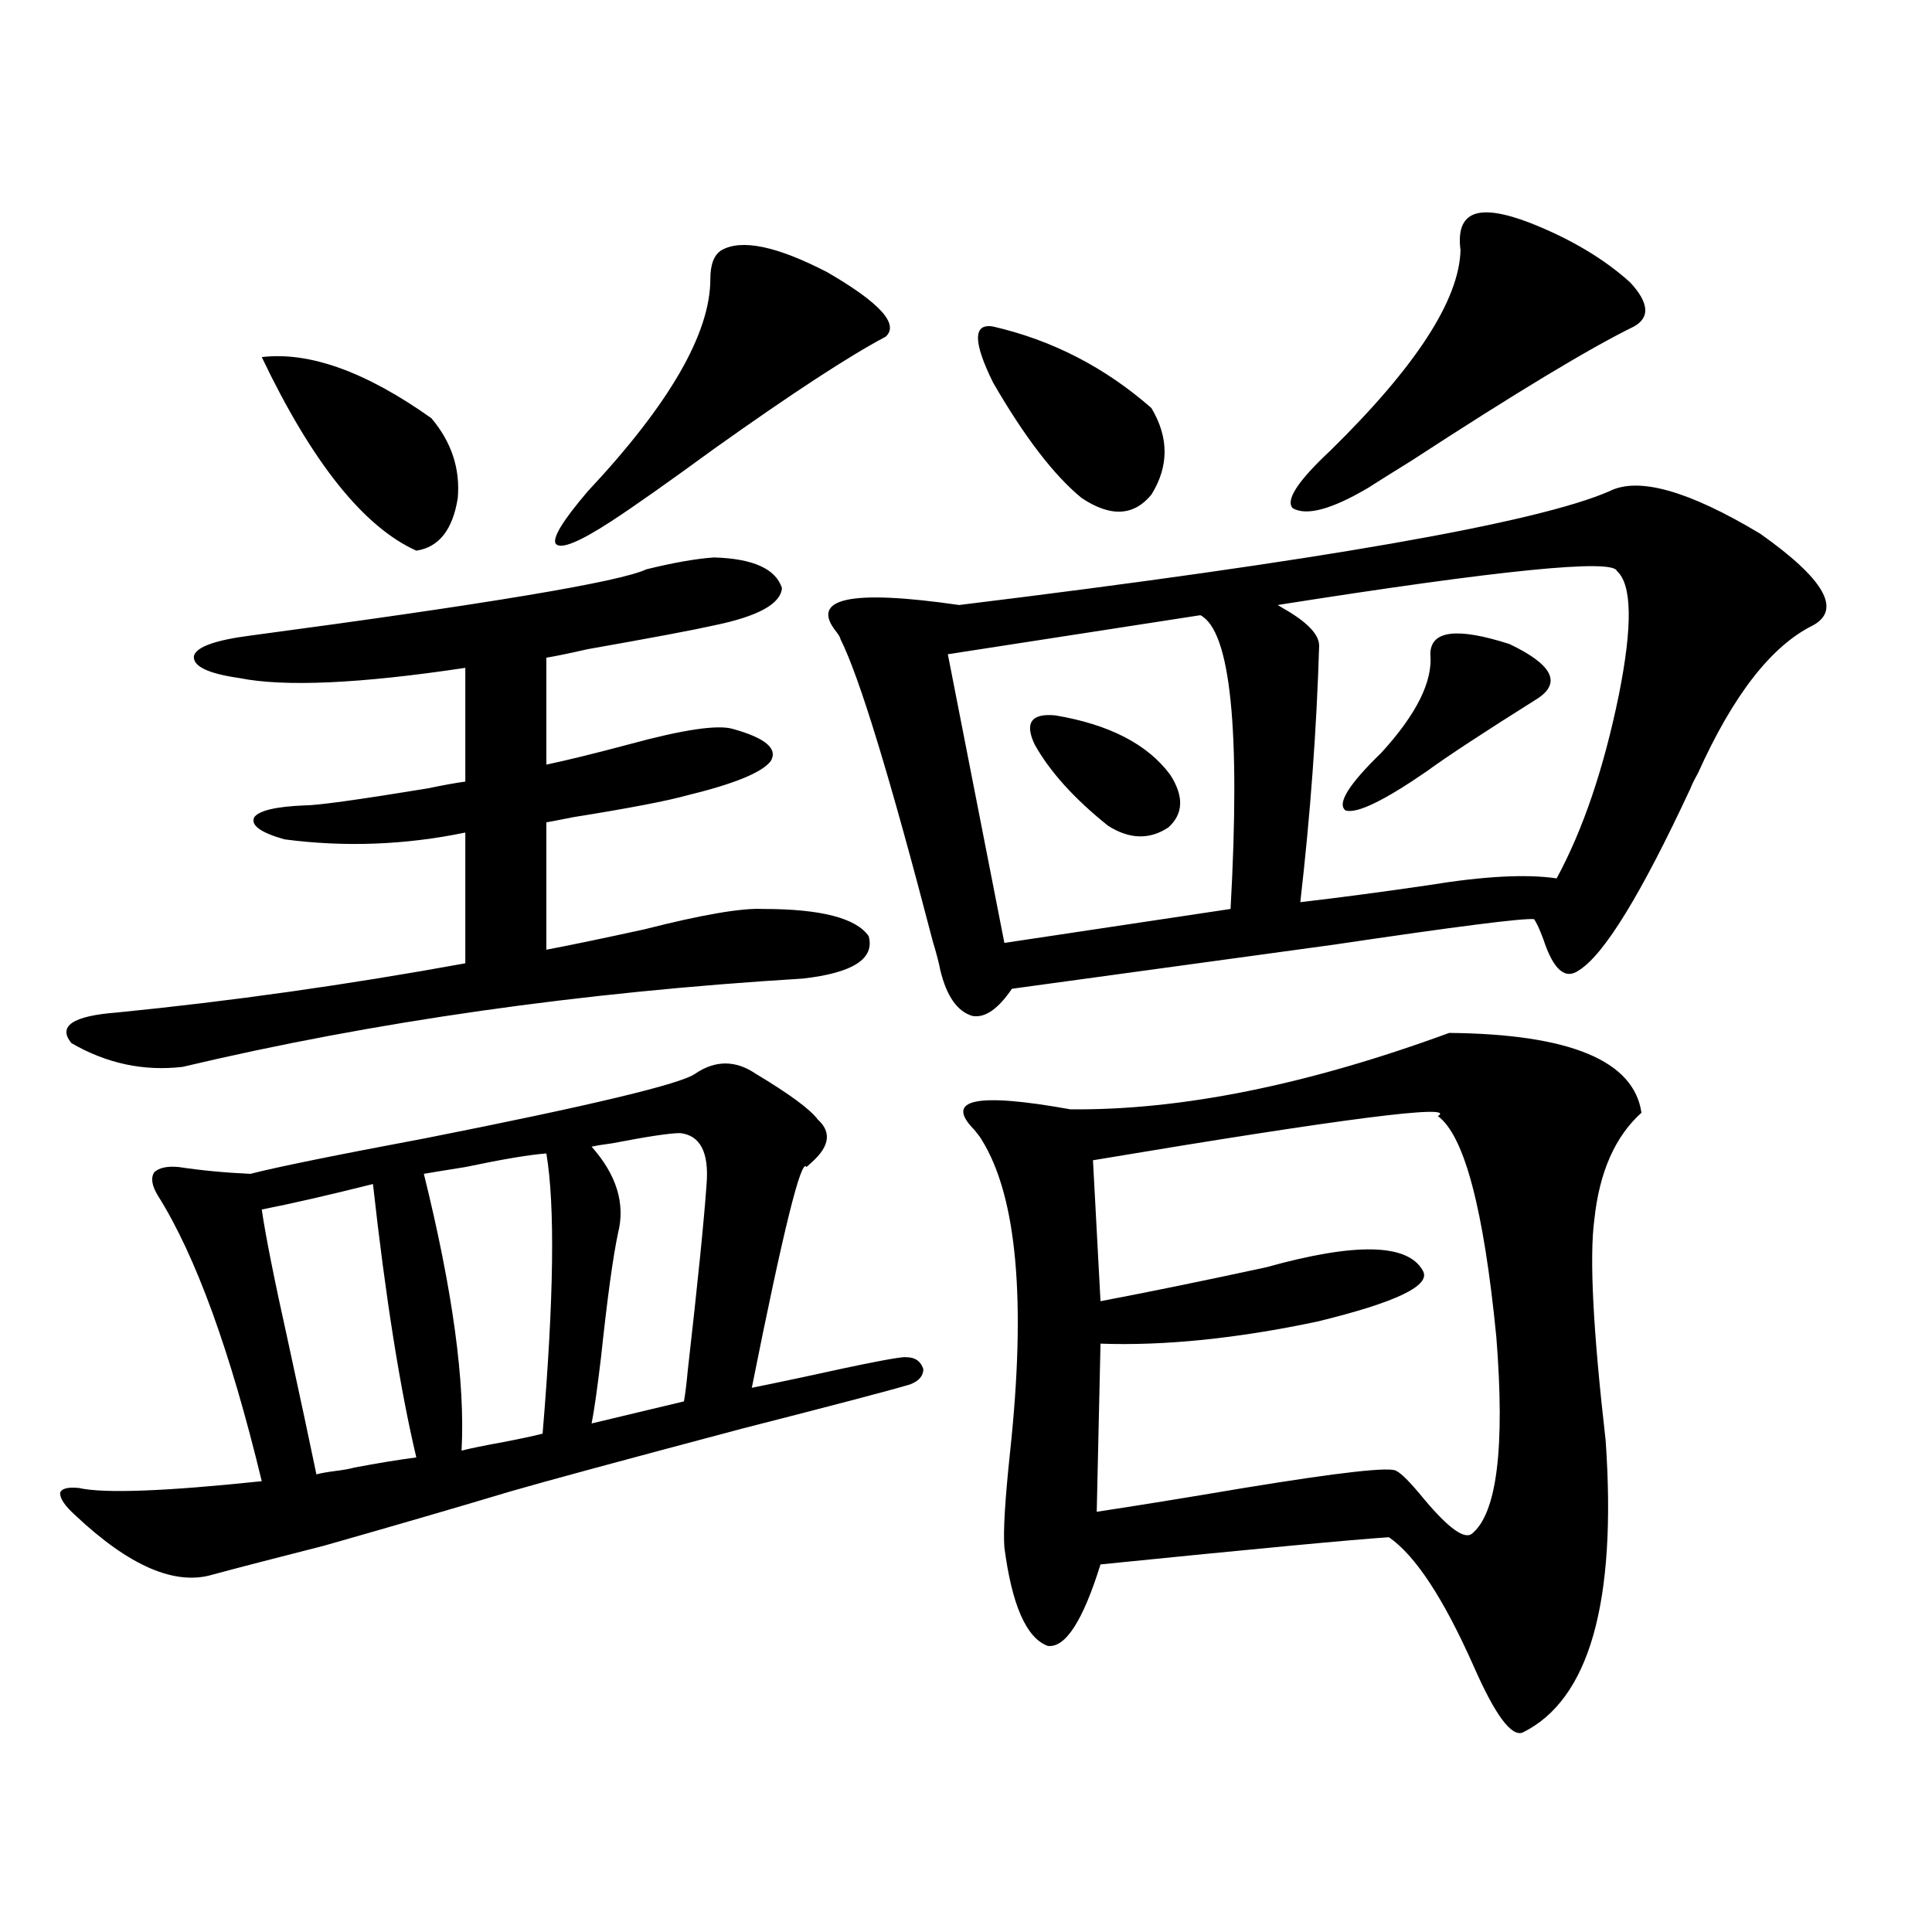 <?xml version="1.0" encoding="utf-8"?>
<!-- Generator: Adobe Illustrator 16.0.0, SVG Export Plug-In . SVG Version: 6.00 Build 0)  -->
<!DOCTYPE svg PUBLIC "-//W3C//DTD SVG 1.1//EN" "http://www.w3.org/Graphics/SVG/1.1/DTD/svg11.dtd">
<svg version="1.1" id="图层_1" xmlns="http://www.w3.org/2000/svg" xmlns:xlink="http://www.w3.org/1999/xlink" x="0px" y="0px"
	 width="1000px" height="1000px" viewBox="0 0 1000 1000" enable-background="new 0 0 1000 1000" xml:space="preserve">
<path d="M469.135,702.504c4.543,0,7.47,2.06,8.78,6.152c0,3.516-2.286,6.152-6.829,7.91c-9.756,2.938-38.703,10.547-86.827,22.852
	c-61.797,16.411-101.796,27.246-119.997,32.52c-27.316,8.212-59.511,17.578-96.583,28.125c-25.365,6.454-44.557,11.426-57.56,14.941
	c-19.512,5.851-43.261-4.395-71.218-30.762c-5.213-4.683-7.805-8.487-7.805-11.426c0.641-2.335,3.902-3.214,9.756-2.637
	c13.003,2.938,44.542,1.758,94.632-3.516c-16.265-67.374-34.146-116.593-53.657-147.656c-3.262-5.273-3.902-9.366-1.951-12.305
	c2.592-2.335,6.829-3.214,12.683-2.637c11.707,1.758,24.055,2.938,37.072,3.516c13.658-3.516,43.901-9.668,90.729-18.457
	c85.852-16.987,132.345-28.125,139.509-33.398c10.396-7.031,20.808-7.031,31.219,0c17.561,10.547,28.292,18.457,32.194,23.73
	c7.149,6.454,6.174,13.774-2.927,21.973c-1.311,1.181-2.286,2.06-2.927,2.637c-2.606-5.273-12.042,32.821-28.292,114.258
	c5.854-1.167,14.299-2.925,25.365-5.273C448.968,705.442,467.184,701.927,469.135,702.504z M369.625,288.539
	c20.152,0.591,31.859,5.864,35.121,15.82c-0.655,8.212-12.362,14.653-35.121,19.336c-10.411,2.349-32.194,6.454-65.364,12.305
	c-10.411,2.349-17.561,3.817-21.463,4.395v55.371c11.052-2.335,25.365-5.851,42.926-10.547c27.957-7.608,45.853-10.245,53.657-7.91
	c16.905,4.696,23.414,10.259,19.512,16.699c-4.558,5.864-18.871,11.728-42.926,17.578c-10.411,2.938-30.243,6.743-59.511,11.426
	c-5.854,1.181-10.411,2.06-13.658,2.637v65.918c12.348-2.335,29.268-5.851,50.73-10.547c29.908-7.608,50.396-11.124,61.462-10.547
	c29.908,0,48.124,4.696,54.633,14.063c3.247,11.728-8.14,19.048-34.146,21.973c-115.119,7.031-222.113,22.274-320.968,45.703
	c-20.167,2.349-39.358-1.758-57.56-12.305c-7.164-8.789,0.641-14.063,23.414-15.82c59.176-5.851,119.342-14.351,180.483-25.488
	v-67.676c-31.219,6.454-62.438,7.622-93.656,3.516c-12.362-3.516-17.561-7.319-15.609-11.426c2.592-3.516,11.372-5.562,26.341-6.152
	c6.494,0,27.637-2.925,63.413-8.789c8.445-1.758,14.954-2.925,19.512-3.516v-58.887c-54.633,8.212-93.656,9.97-117.07,5.273
	c-16.265-2.335-24.069-6.152-23.414-11.426c1.296-4.683,11.052-8.198,29.268-10.547c122.924-16.397,191.215-27.823,204.873-34.277
	C348.803,291.176,360.51,289.13,369.625,288.539z M135.484,184.828c24.71-2.925,53.978,7.622,87.803,31.641
	c10.396,12.305,14.954,26.079,13.658,41.309c-2.606,16.411-9.756,25.488-21.463,27.246
	C188.166,272.719,161.49,239.32,135.484,184.828z M135.484,626.039c1.951,13.485,6.494,36.337,13.658,68.555
	c6.494,29.883,11.372,52.734,14.634,68.555c1.951-0.577,5.198-1.167,9.756-1.758c4.543-0.577,7.805-1.167,9.756-1.758
	c12.348-2.335,23.079-4.093,32.194-5.273c-8.46-35.733-15.944-82.905-22.438-141.504C169.63,618.72,150.438,623.114,135.484,626.039
	z M219.385,607.582c14.954,60.356,21.463,108.105,19.512,143.262c4.543-1.167,11.707-2.637,21.463-4.395
	c9.101-1.758,15.93-3.214,20.487-4.395c5.854-69.722,6.494-118.062,1.951-145.02c-8.46,0.591-22.438,2.938-41.95,7.031
	C229.781,605.824,222.632,607.005,219.385,607.582z M373.527,129.457c10.396-5.851,28.612-2.046,54.633,11.426
	c27.316,15.82,37.393,26.958,30.243,33.398c-18.871,9.97-48.459,29.306-88.778,58.008c-24.069,17.578-41.95,30.185-53.657,37.793
	c-16.265,10.547-25.7,14.364-28.292,11.426c-1.951-2.925,3.567-12.003,16.585-27.246c42.271-45.112,63.413-81.738,63.413-109.863
	C367.674,136.79,369.625,131.806,373.527,129.457z M319.87,638.344c-2.606,12.305-5.533,33.7-8.78,64.16
	c-1.951,16.411-3.582,27.837-4.878,34.277l47.804-11.426c0.641-3.516,1.296-8.789,1.951-15.82
	c5.198-45.703,8.445-77.921,9.756-96.68c1.296-16.397-3.262-25.187-13.658-26.367c-5.213,0-16.92,1.758-35.121,5.273
	c-4.558,0.591-8.14,1.181-10.731,1.758C319.215,608.173,323.772,623.114,319.87,638.344z M833.028,254.262
	c14.954-7.608,40.975-0.288,78.047,21.973c33.17,23.442,42.271,39.263,27.316,47.461c-21.463,10.547-41.31,36.035-59.511,76.465
	c-1.951,3.516-3.262,6.152-3.902,7.91c-25.365,54.492-44.557,85.845-57.56,94.043c-7.164,5.273-13.338,0-18.536-15.82
	c-1.951-5.273-3.582-8.789-4.878-10.547c-5.854-0.577-40.334,3.817-103.412,13.184c-59.846,8.212-115.454,15.82-166.825,22.852
	c-7.164,10.547-13.993,15.243-20.487,14.063c-7.805-2.335-13.338-10.245-16.585-23.73c-0.655-3.516-1.951-8.487-3.902-14.941
	c-22.118-84.952-38.048-137.109-47.804-156.445c0-0.577-0.655-1.758-1.951-3.516c-14.313-17.578,6.829-22.261,63.413-14.063
	C683.108,290.297,795.301,270.673,833.028,254.262z M621.326,318.422l-130.729,20.215l29.268,149.414l117.07-17.578
	C642.134,377.309,636.936,326.634,621.326,318.422z M750.104,534.633c62.438,0.591,95.607,14.364,99.51,41.309
	c-13.658,12.305-21.798,30.762-24.39,55.371c-2.606,19.336-0.655,57.431,5.854,114.258c5.854,83.784-8.46,134.171-42.926,151.172
	c-5.854,2.335-14.313-9.091-25.365-34.277c-15.609-35.156-30.243-57.417-43.901-66.797c-18.216,1.181-67.971,5.864-149.265,14.063
	c-9.115,29.292-18.216,43.354-27.316,42.188c-11.066-4.106-18.536-21.094-22.438-50.977c-0.655-8.198,0.32-24.609,2.927-49.219
	c8.445-78.511,3.567-132.413-14.634-161.719c-0.655-1.167-1.951-2.925-3.902-5.273c-15.609-15.82,0.976-19.336,49.755-10.547
	C611.235,574.774,676.6,561.591,750.104,534.633z M514.012,169.008c30.563,7.031,57.88,21.094,81.949,42.188
	c9.101,15.243,9.101,30.185,0,44.824c-9.115,11.138-21.143,11.728-36.097,1.758c-14.313-11.714-29.603-31.641-45.853-59.766
	C503.601,176.918,503.601,167.25,514.012,169.008z M546.206,370.277c27.957,4.696,47.804,14.941,59.511,30.762
	c7.149,11.138,6.829,20.215-0.976,27.246c-9.756,6.454-20.167,6.152-31.219-0.879c-17.561-14.063-30.243-28.125-38.048-42.188
	C530.262,374.095,533.844,369.11,546.206,370.277z M744.25,577.699c10.396-6.44-49.114,1.181-178.532,22.852l3.902,72.949
	c24.71-4.683,53.322-10.547,85.852-17.578c46.173-12.882,73.169-12.305,80.974,1.758c4.543,7.622-13.658,16.411-54.633,26.367
	c-41.63,8.789-79.022,12.606-112.192,11.426l-1.951,87.012c19.512-2.925,44.877-7.031,76.096-12.305
	c50.075-8.198,76.416-11.124,79.022-8.789c2.592,1.181,7.47,6.152,14.634,14.941c12.348,14.653,20.487,20.517,24.39,17.578
	c13.003-10.547,17.226-44.522,12.683-101.953C767.984,625.751,757.908,587.669,744.25,577.699z M836.931,295.57
	c-1.951-6.44-60.486-0.577-175.605,17.578l2.927,1.758c12.348,7.031,18.536,13.485,18.536,19.336
	c-1.311,43.368-4.558,87.603-9.756,132.715c20.152-2.335,42.271-5.273,66.34-8.789c28.612-4.683,50.73-5.851,66.34-3.516
	c13.658-25.187,24.39-56.827,32.194-94.922C845.056,323.997,844.735,302.602,836.931,295.57z M792.054,115.395
	c20.808,8.212,38.048,18.457,51.706,30.762c9.756,10.547,10.396,18.169,1.951,22.852c-22.773,11.138-61.142,34.277-115.119,69.434
	c-10.411,6.454-17.896,11.138-22.438,14.063c-18.871,11.138-31.874,14.653-39.023,10.547c-3.902-4.093,2.592-14.063,19.512-29.883
	c44.222-43.354,66.66-77.921,67.315-103.711c-1.311-9.956,0.976-16.108,6.829-18.457
	C768.64,108.665,778.396,110.121,792.054,115.395z M740.348,338.637c0-12.305,13.658-14.063,40.975-5.273
	c22.104,10.547,26.981,19.927,14.634,28.125c-27.972,17.578-47.163,30.185-57.56,37.793c-22.118,15.243-36.097,21.973-41.95,20.215
	c-4.558-3.516,1.616-13.472,18.536-29.883C733.184,369.7,741.644,352.699,740.348,338.637z"/>
</svg>
